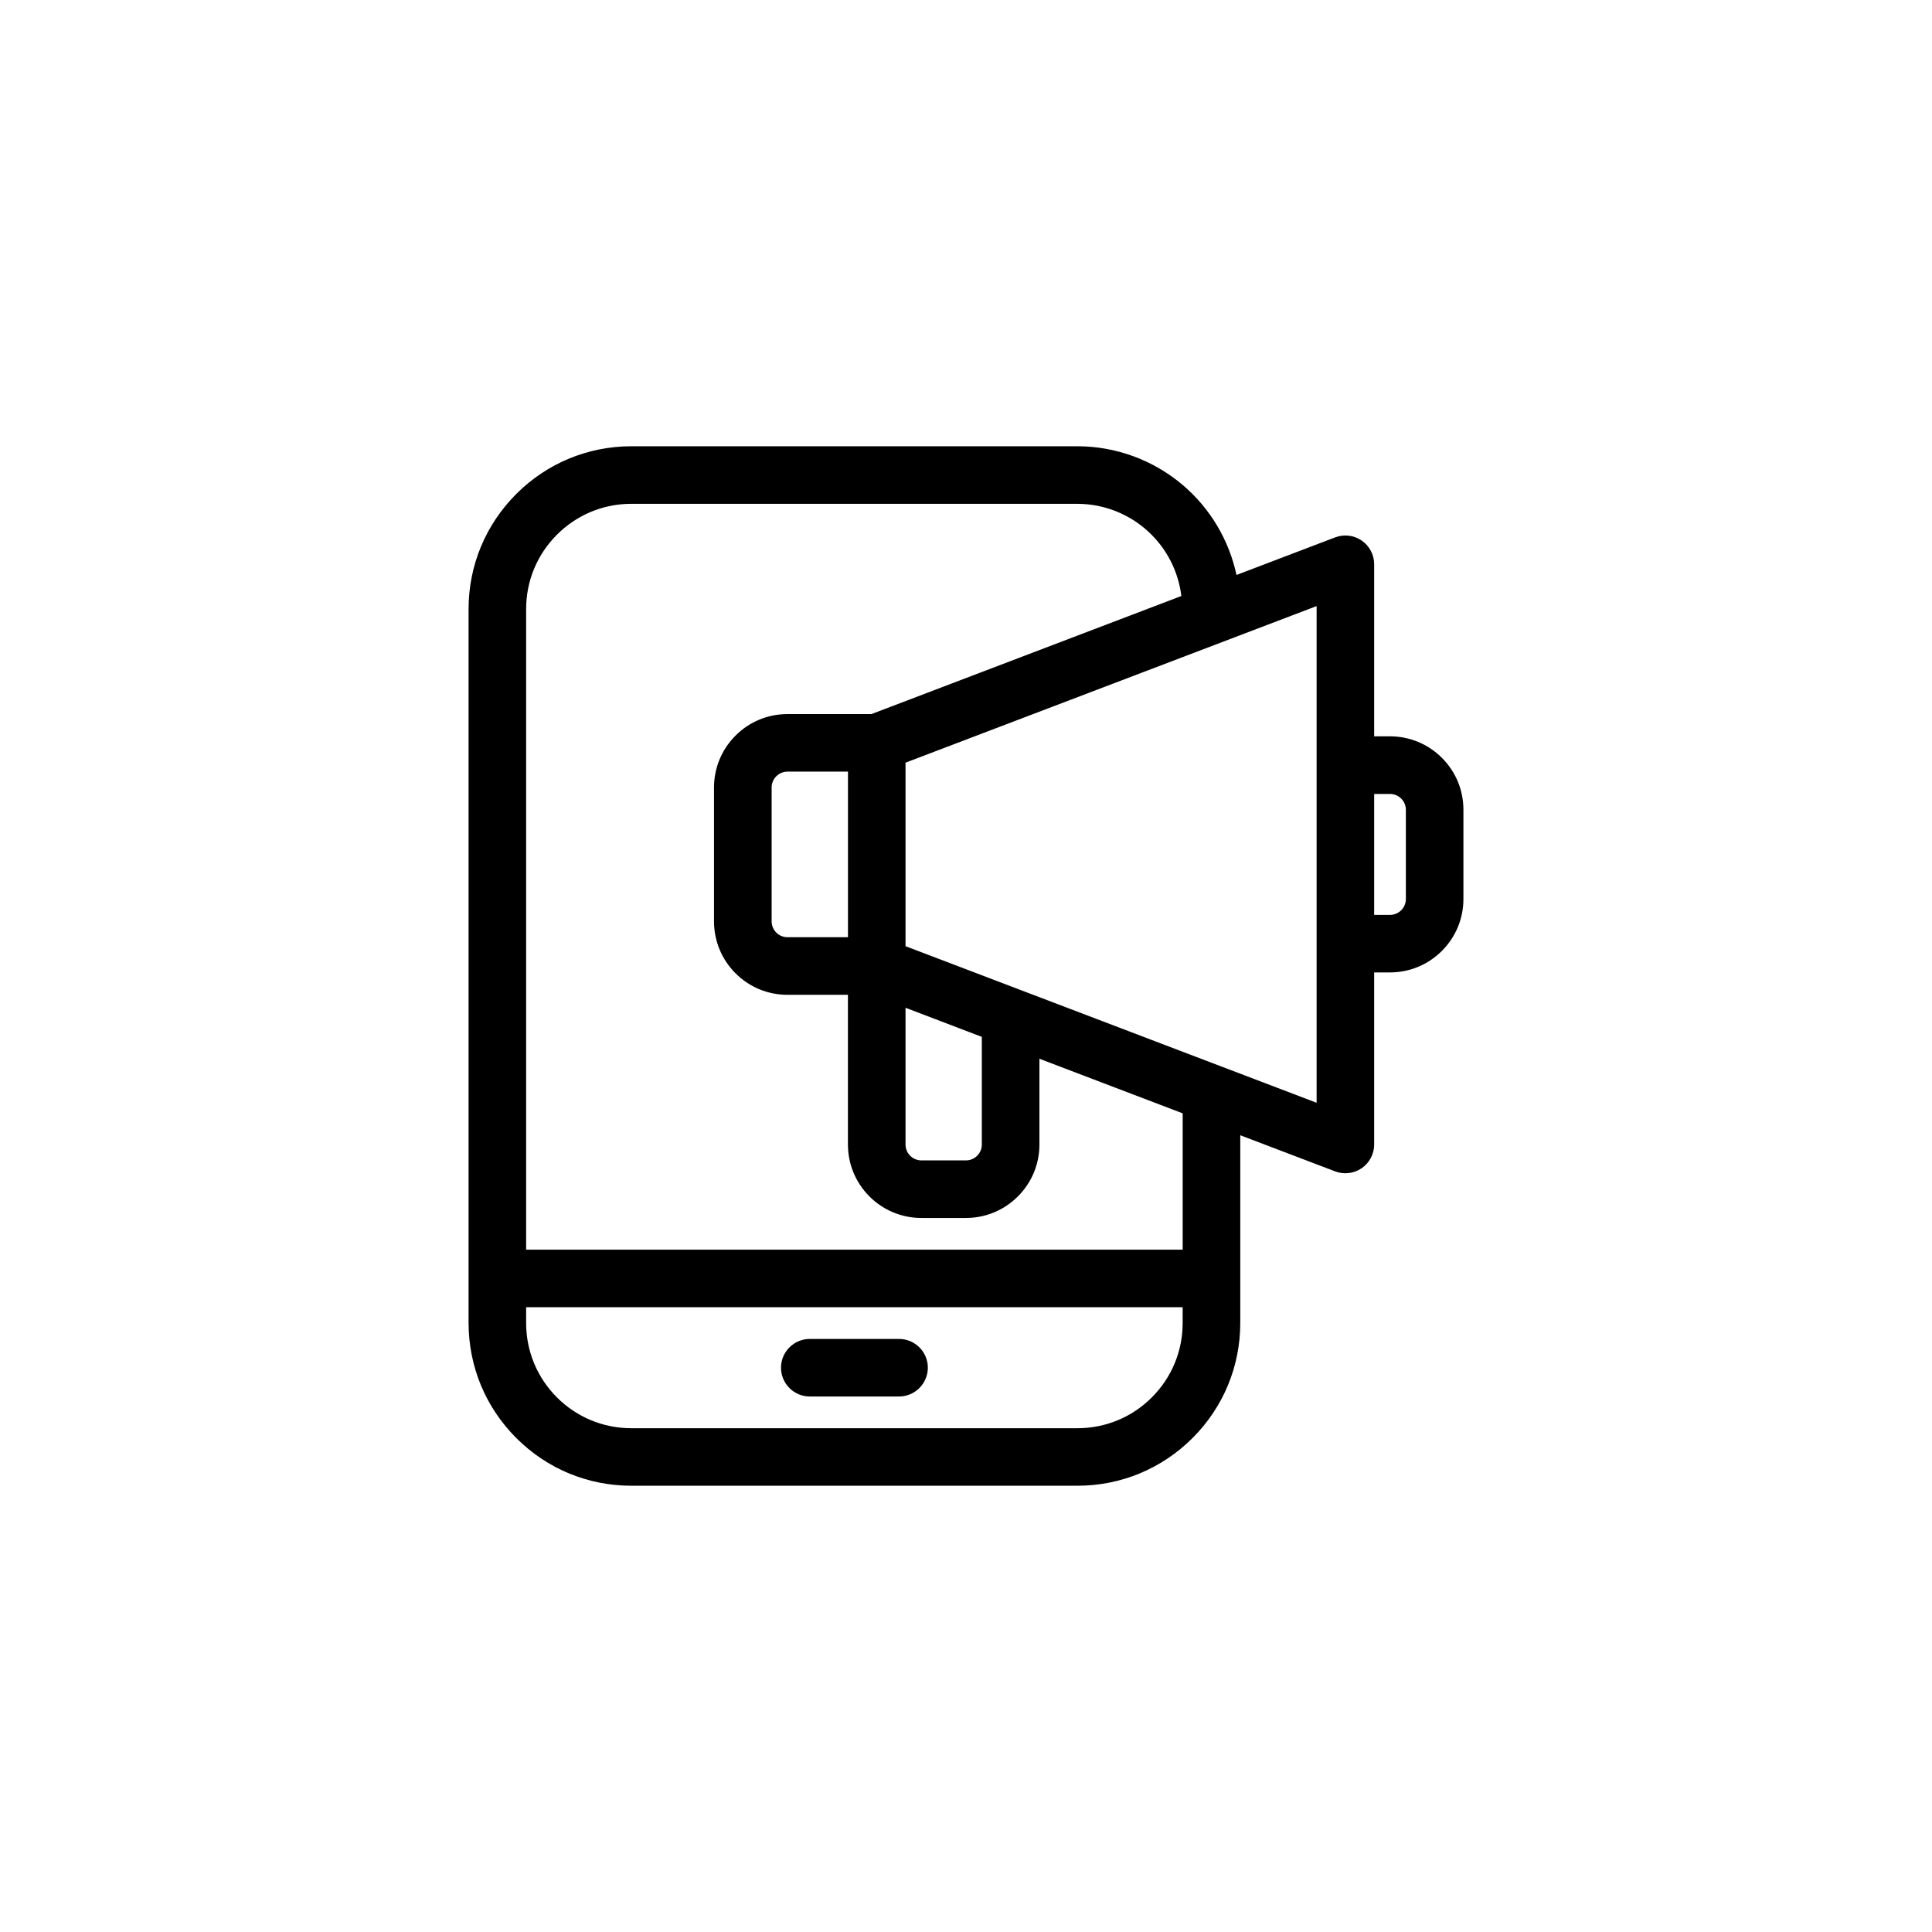 <?xml version="1.0" encoding="iso-8859-1"?>
<!-- Generator: Adobe Illustrator 27.0.1, SVG Export Plug-In . SVG Version: 6.00 Build 0)  -->
<svg version="1.1" id="&#x5716;&#x5C64;_1" xmlns="http://www.w3.org/2000/svg" xmlns:xlink="http://www.w3.org/1999/xlink" x="0px"
	 y="0px" viewBox="0 0 56.693 56.693" style="enable-background:new 0 0 56.693 56.693;" xml:space="preserve">
<g>
	<g>
		<path d="M40.789,21.798h-0.655v-5.239c0-0.215-0.106-0.417-0.283-0.539c-0.177-0.122-0.403-0.149-0.605-0.073l-3.106,1.183l0,0
			c-0.176-1.072-0.726-2.048-1.554-2.752c-0.828-0.704-1.878-1.092-2.965-1.094H18.524c-1.215,0.001-2.381,0.485-3.24,1.344
			c-0.859,0.859-1.343,2.025-1.344,3.24v20.955c0.001,1.215,0.485,2.381,1.344,3.24c0.859,0.859,2.025,1.343,3.24,1.344h13.097
			c1.215-0.001,2.381-0.485,3.24-1.344c0.859-0.859,1.343-2.025,1.344-3.24v-5.785l3.041,1.159v0
			c0.201,0.077,0.427,0.049,0.605-0.073c0.177-0.122,0.283-0.324,0.283-0.539v-5.239h0.655c0.521-0.001,1.02-0.208,1.389-0.576
			c0.368-0.368,0.575-0.868,0.576-1.389v-2.619c-0.001-0.521-0.208-1.02-0.576-1.389C41.809,22.006,41.31,21.798,40.789,21.798
			L40.789,21.798z M18.524,14.595h13.097c0.822,0.003,1.613,0.315,2.215,0.874c0.602,0.56,0.971,1.326,1.033,2.146l-9.263,3.529
			h-2.499c-0.521,0.001-1.02,0.208-1.389,0.576c-0.368,0.368-0.575,0.868-0.576,1.389v3.929c0.001,0.521,0.208,1.02,0.576,1.389
			c0.368,0.368,0.868,0.575,1.389,0.576h1.965v4.584c0.001,0.521,0.208,1.02,0.576,1.389c0.368,0.368,0.868,0.575,1.389,0.576h1.31
			c0.521-0.001,1.02-0.208,1.389-0.576c0.368-0.368,0.575-0.868,0.576-1.389v-2.792l4.584,1.746v4.32H15.249V17.869
			c0.001-0.868,0.346-1.7,0.96-2.314C16.823,14.941,17.656,14.595,18.524,14.595L18.524,14.595z M26.382,29.297l2.619,0.998v3.291
			c-0.001,0.361-0.294,0.654-0.655,0.655h-1.31c-0.361-0.001-0.654-0.294-0.655-0.655V29.297z M25.072,22.453v5.239h-1.965
			c-0.361-0.001-0.654-0.294-0.655-0.655v-3.929c0.001-0.361,0.294-0.654,0.655-0.655H25.072z M31.621,42.099H18.524
			c-0.868-0.001-1.7-0.346-2.314-0.96c-0.614-0.614-0.959-1.446-0.96-2.314V38.17h19.646v0.655c-0.001,0.868-0.346,1.7-0.96,2.314
			C33.321,41.753,32.489,42.098,31.621,42.099z M38.824,32.635l-12.442-4.74v-5.646l12.442-4.74V32.635z M41.444,26.382
			c-0.001,0.361-0.294,0.654-0.655,0.655h-0.655v-3.929h0.655c0.361,0.001,0.654,0.294,0.655,0.655V26.382z"/>
		<path d="M31.621,43.598H18.524c-1.275-0.001-2.473-0.498-3.374-1.4c-0.901-0.901-1.398-2.099-1.4-3.374V17.869
			c0.001-1.275,0.499-2.473,1.4-3.374s2.099-1.398,3.374-1.4h13.097c1.131,0.002,2.227,0.407,3.088,1.139
			c0.802,0.682,1.355,1.612,1.575,2.638l2.895-1.103c0.259-0.099,0.551-0.064,0.78,0.094c0.228,0.158,0.365,0.417,0.365,0.695v5.049
			h0.465c0.575,0,1.116,0.225,1.523,0.631c0.407,0.407,0.631,0.948,0.631,1.523v2.619c0,0.575-0.225,1.116-0.631,1.523
			c-0.407,0.407-0.947,0.631-1.523,0.632h-0.465v5.049c0,0.278-0.137,0.538-0.365,0.695s-0.52,0.193-0.78,0.094l-2.784-1.06v5.51
			c-0.001,1.275-0.499,2.473-1.4,3.374S32.896,43.596,31.621,43.598z M18.524,13.474c-1.173,0.001-2.276,0.459-3.106,1.288
			c-0.829,0.829-1.287,1.933-1.288,3.106v20.955c0.001,1.173,0.459,2.276,1.288,3.105c0.829,0.83,1.932,1.287,3.106,1.289h13.097
			c1.173-0.001,2.276-0.459,3.106-1.288c0.829-0.829,1.287-1.933,1.288-3.106v-6.06l3.299,1.256c0.143,0.054,0.304,0.035,0.43-0.052
			c0.126-0.087,0.201-0.23,0.201-0.383v-5.428h0.845c0.474-0.001,0.92-0.186,1.255-0.521c0.335-0.335,0.52-0.781,0.52-1.254v-2.619
			c0-0.474-0.185-0.919-0.52-1.254c-0.335-0.335-0.781-0.52-1.255-0.521h-0.844v-5.428c0-0.153-0.075-0.296-0.201-0.383
			c-0.126-0.087-0.286-0.106-0.429-0.052l-3.323,1.266l-0.038-0.229c-0.169-1.027-0.698-1.964-1.49-2.639
			c-0.792-0.674-1.802-1.046-2.842-1.048H18.524z M31.621,42.289H18.524c-0.925-0.001-1.794-0.362-2.448-1.015
			c-0.654-0.655-1.015-1.525-1.015-2.449V37.98h20.025v0.844c-0.001,0.924-0.361,1.794-1.015,2.448
			C33.415,41.927,32.545,42.288,31.621,42.289z M15.439,38.36v0.465c0.001,0.823,0.322,1.598,0.904,2.181
			c0.583,0.582,1.357,0.903,2.18,0.904h13.097c0.823-0.001,1.598-0.322,2.18-0.905c0.582-0.582,0.904-1.357,0.904-2.18V38.36H15.439
			z M35.085,37.05H15.06V17.869c0.001-0.925,0.362-1.794,1.016-2.448c0.654-0.654,1.524-1.015,2.448-1.016h13.097
			c0.873,0.003,1.705,0.331,2.344,0.925c0.639,0.594,1.027,1.401,1.094,2.27l0.011,0.141l-9.463,3.592h-2.499
			c-0.474,0-0.919,0.185-1.255,0.521c-0.335,0.335-0.52,0.78-0.52,1.254v3.929c0.001,0.473,0.186,0.919,0.52,1.255
			c0.335,0.334,0.781,0.519,1.255,0.52h2.154v4.774c0,0.474,0.185,0.919,0.52,1.255c0.335,0.335,0.781,0.52,1.255,0.52h1.31
			c0.473,0,0.919-0.185,1.254-0.521c0.335-0.335,0.52-0.781,0.52-1.254v-3.067l4.963,1.89V37.05z M15.439,36.67h19.266v-4
			l-4.204-1.602v2.517c0,0.575-0.225,1.116-0.632,1.523c-0.407,0.407-0.948,0.631-1.522,0.632h-1.31
			c-0.575,0-1.116-0.225-1.523-0.631c-0.407-0.407-0.631-0.948-0.632-1.523v-4.394h-1.775c-0.575,0-1.116-0.225-1.523-0.631
			c-0.407-0.407-0.631-0.948-0.632-1.523v-3.93c0.001-0.576,0.225-1.116,0.632-1.523c0.407-0.407,0.948-0.631,1.523-0.631h2.464
			l9.095-3.465c-0.088-0.72-0.425-1.384-0.96-1.881c-0.569-0.528-1.31-0.821-2.087-0.824H18.524
			c-0.823,0.001-1.597,0.322-2.18,0.905c-0.582,0.582-0.904,1.356-0.905,2.18V36.67z M28.347,34.43h-1.31
			c-0.465,0-0.844-0.379-0.845-0.844v-4.564l2.999,1.142v3.422C29.19,34.051,28.811,34.43,28.347,34.43z M26.572,29.572v4.014
			c0,0.256,0.209,0.464,0.465,0.465h1.309c0.256,0,0.465-0.209,0.465-0.465v-3.16L26.572,29.572z M39.014,32.911l-12.822-4.884
			v-5.908l12.822-4.884V32.911z M26.572,27.765l12.063,4.595V17.785L26.572,22.38V27.765z M25.262,27.882h-2.154
			c-0.465,0-0.844-0.379-0.845-0.844v-3.93c0.001-0.465,0.379-0.844,0.844-0.844h2.154V27.882z M23.108,22.643
			c-0.256,0-0.465,0.209-0.465,0.465v3.929c0,0.256,0.209,0.465,0.465,0.465h1.775v-4.859H23.108z M40.789,27.227h-0.845v-4.308
			h0.845c0.465,0,0.844,0.379,0.845,0.844v2.62C41.633,26.847,41.254,27.226,40.789,27.227z M40.324,26.847h0.465
			c0.256,0,0.465-0.209,0.465-0.465v-2.619c0-0.256-0.209-0.465-0.465-0.465h-0.465V26.847z"/>
	</g>
	<g>
		<path d="M26.382,40.789h-2.619c-0.362,0-0.655-0.293-0.655-0.655c0-0.362,0.293-0.655,0.655-0.655h2.619
			c0.362,0,0.655,0.293,0.655,0.655C27.037,40.496,26.743,40.789,26.382,40.789z"/>
		<path d="M26.382,40.979h-2.619c-0.466,0-0.845-0.379-0.845-0.845c0-0.465,0.379-0.844,0.845-0.844h2.619
			c0.466,0,0.845,0.379,0.845,0.844C27.226,40.6,26.847,40.979,26.382,40.979z M23.762,39.669c-0.256,0-0.465,0.208-0.465,0.465
			c0,0.256,0.209,0.465,0.465,0.465h2.619c0.256,0,0.465-0.209,0.465-0.465c0-0.256-0.209-0.465-0.465-0.465H23.762z"/>
	</g>
</g>
</svg>
